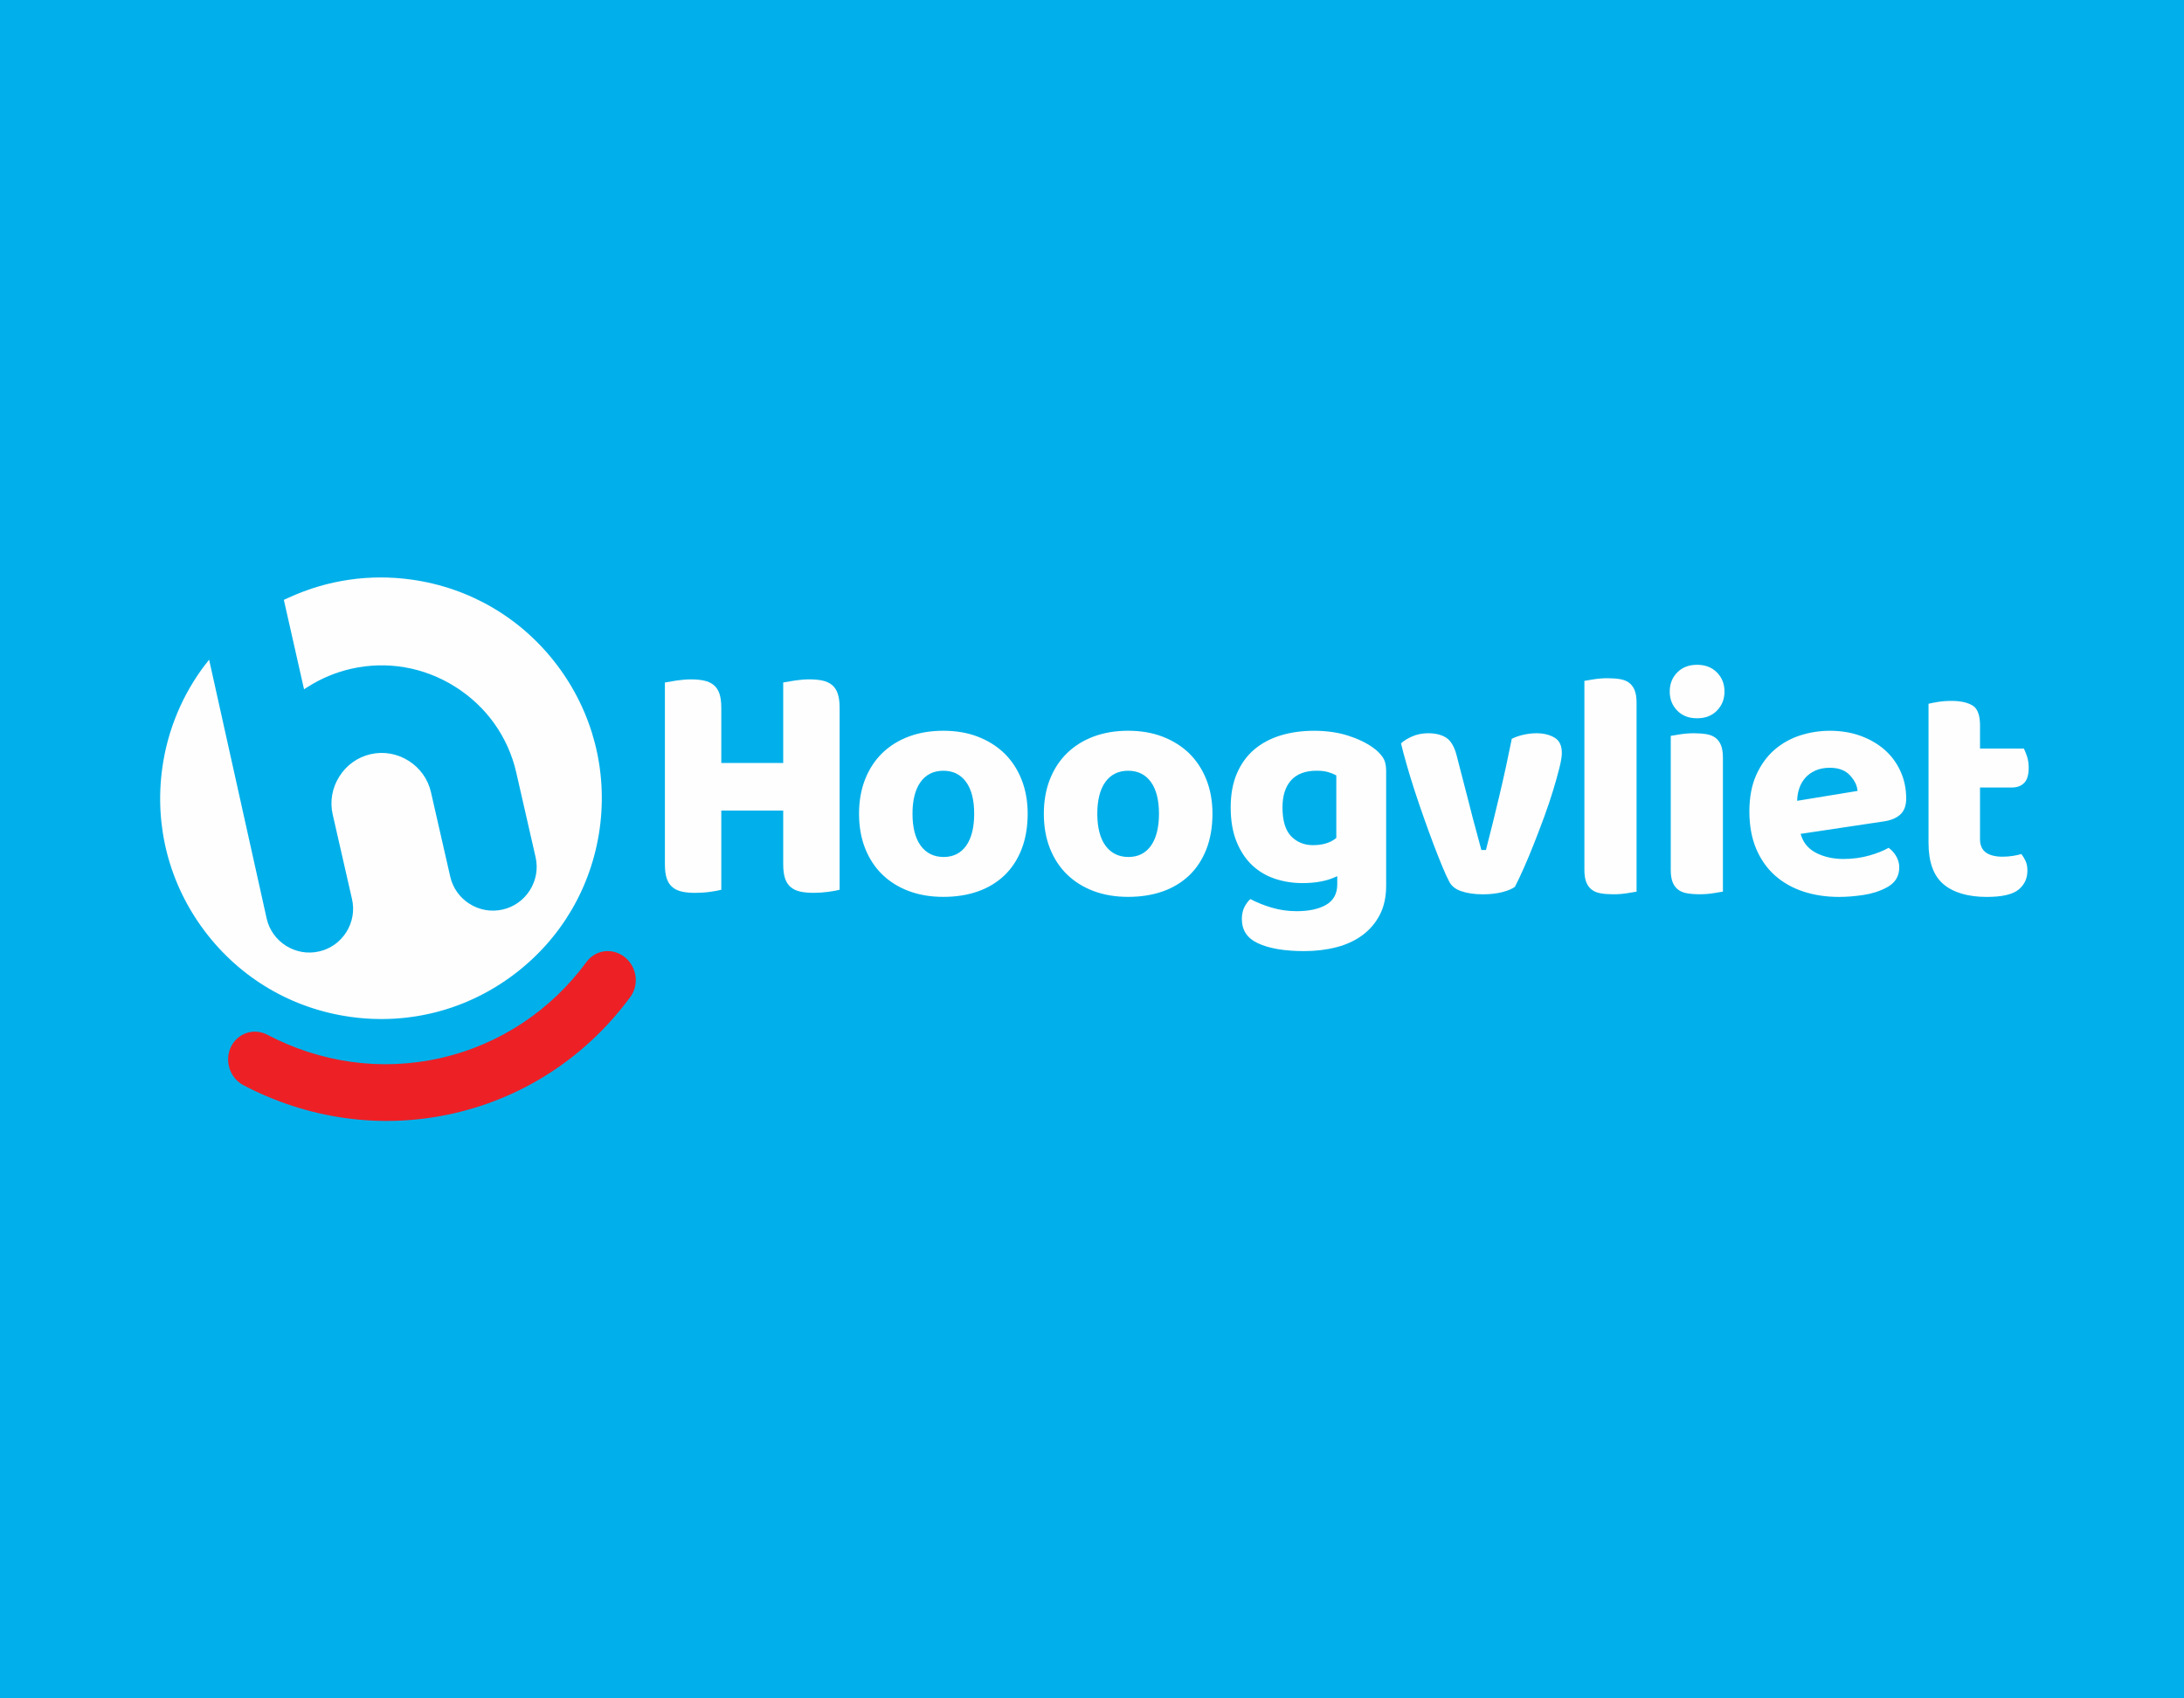 <svg xmlns="http://www.w3.org/2000/svg" width="450" height="350" viewBox="0 0 450 350" fill="none"><rect x="0" y="0" width="450" height="350" fill="#333333" stroke="none"/><g clip-path="url(#clip0_1475_493)"><path d="M450 0H0V350H450V0Z" fill="#01B0EA"/><path d="M210.485 160.646C211.324 162.76 211.746 165.128 211.746 167.681C211.746 170.419 211.318 172.885 210.485 175.022C209.653 177.148 208.461 178.961 206.952 180.4C205.437 181.843 203.604 182.958 201.5 183.698C199.383 184.448 196.984 184.824 194.376 184.824C191.768 184.824 189.374 184.425 187.258 183.628C185.147 182.837 183.308 181.693 181.799 180.226C180.284 178.759 179.093 176.946 178.261 174.843C177.422 172.735 177 170.321 177 167.675C177 165.07 177.428 162.685 178.261 160.571C179.093 158.469 180.284 156.655 181.794 155.188C183.308 153.721 185.147 152.572 187.252 151.786C189.368 150.995 191.762 150.591 194.37 150.591C196.978 150.591 199.372 151.001 201.482 151.815C203.593 152.629 205.432 153.785 206.946 155.252C208.456 156.73 209.647 158.538 210.485 160.646ZM200.725 167.681C200.725 164.903 200.175 162.72 199.094 161.195C197.978 159.624 196.388 158.833 194.37 158.833C192.346 158.833 190.756 159.63 189.646 161.195C188.565 162.72 188.015 164.903 188.015 167.681C188.015 170.506 188.576 172.712 189.681 174.242C190.814 175.808 192.416 176.605 194.434 176.605C196.457 176.605 198.036 175.796 199.129 174.202C200.193 172.654 200.725 170.459 200.725 167.681ZM248.562 160.646C249.4 162.76 249.822 165.128 249.822 167.681C249.822 170.419 249.394 172.885 248.562 175.022C247.723 177.148 246.538 178.961 245.029 180.4C243.514 181.843 241.681 182.958 239.576 183.698C237.46 184.448 235.06 184.824 232.452 184.824C229.844 184.824 227.45 184.425 225.334 183.628C223.224 182.837 221.391 181.693 219.876 180.226C218.361 178.759 217.17 176.946 216.337 174.843C215.498 172.735 215.076 170.321 215.076 167.675C215.076 165.07 215.504 162.685 216.337 160.571C217.17 158.469 218.361 156.655 219.876 155.188C221.391 153.721 223.224 152.572 225.334 151.786C227.45 150.995 229.844 150.591 232.452 150.591C235.06 150.591 237.454 151.001 239.564 151.815C241.675 152.629 243.514 153.785 245.029 155.252C246.532 156.73 247.723 158.538 248.562 160.646ZM238.801 167.681C238.801 164.903 238.252 162.72 237.17 161.195C236.055 159.624 234.47 158.833 232.446 158.833C230.423 158.833 228.832 159.63 227.722 161.195C226.641 162.72 226.092 164.903 226.092 167.681C226.092 170.506 226.653 172.712 227.757 174.242C228.89 175.808 230.492 176.605 232.51 176.605C234.534 176.605 236.112 175.796 237.205 174.202C238.263 172.654 238.801 170.459 238.801 167.681ZM255.876 189.352C255.876 188.382 256.079 187.521 256.472 186.793C256.819 186.152 257.212 185.644 257.634 185.274C258.912 185.956 260.352 186.539 261.919 187.013C263.596 187.521 265.359 187.775 267.146 187.775C269.644 187.775 271.668 187.348 273.171 186.505C274.738 185.621 275.536 184.188 275.536 182.242V180.561L274.992 180.798C273.194 181.589 270.968 181.988 268.372 181.988C266.388 181.988 264.48 181.688 262.699 181.093C260.93 180.503 259.357 179.574 258.027 178.332C256.697 177.09 255.61 175.461 254.801 173.492C253.991 171.516 253.575 169.131 253.575 166.393C253.575 163.707 254.009 161.345 254.864 159.37C255.714 157.4 256.911 155.754 258.42 154.466C259.935 153.178 261.757 152.202 263.844 151.561C265.943 150.92 268.268 150.596 270.748 150.596C273.269 150.596 275.594 150.92 277.647 151.561C279.699 152.202 281.451 153.034 282.862 154.044C283.724 154.645 284.406 155.321 284.898 156.043C285.372 156.742 285.609 157.672 285.609 158.804V182.508C285.609 184.824 285.169 186.845 284.296 188.526C283.423 190.207 282.22 191.616 280.717 192.725C279.208 193.84 277.404 194.672 275.363 195.203C273.304 195.734 271.066 196 268.713 196C264.677 196 261.468 195.457 259.184 194.377C256.957 193.337 255.876 191.691 255.876 189.352ZM275.334 159.803L275.137 159.693C274.79 159.497 274.31 159.306 273.663 159.116C273.015 158.925 272.217 158.827 271.28 158.827C268.962 158.827 267.186 159.497 266.007 160.819C264.839 162.125 264.249 164.002 264.249 166.393C264.249 169.102 264.845 171.095 266.018 172.319C267.198 173.544 268.719 174.167 270.54 174.167C272.471 174.167 274.038 173.705 275.189 172.799L275.339 172.683V159.803H275.334ZM320.366 152.052C319.348 151.422 318.07 151.105 316.573 151.105C315.7 151.105 314.786 151.214 313.849 151.428C312.982 151.624 312.19 151.902 311.496 152.248C310.733 156.072 309.883 159.999 308.952 163.904C308.015 167.878 307.101 171.563 306.24 174.872L306.165 175.161H305.222L305.147 174.872C304.927 173.994 304.58 172.729 304.135 171.106C303.69 169.506 303.21 167.67 302.707 165.648L300.064 155.425C299.596 153.75 298.885 152.6 297.96 152.011C297.011 151.411 295.768 151.105 294.271 151.105C293.062 151.105 291.946 151.33 290.94 151.775C290.009 152.185 289.246 152.658 288.668 153.19C288.968 154.455 289.361 155.927 289.836 157.573C290.327 159.295 290.882 161.108 291.489 162.974C292.102 164.851 292.75 166.757 293.421 168.646C294.091 170.54 294.751 172.348 295.381 174.017C296.017 175.686 296.618 177.211 297.173 178.551C297.728 179.891 298.214 180.948 298.613 181.693C299.064 182.583 299.891 183.241 301.076 183.651C302.32 184.079 303.817 184.298 305.523 184.298C307.021 184.298 308.374 184.142 309.559 183.842C310.681 183.553 311.542 183.189 312.132 182.762C312.652 181.768 313.265 180.486 313.942 178.95C314.642 177.373 315.359 175.658 316.07 173.85C316.775 172.059 317.498 170.176 318.203 168.247C318.903 166.347 319.51 164.522 320.025 162.824C320.545 161.108 320.979 159.56 321.309 158.232C321.638 156.909 321.806 155.893 321.806 155.217C321.812 153.681 321.337 152.652 320.366 152.052ZM335.666 140.702C335.18 140.333 334.562 140.084 333.833 139.963C333.07 139.83 332.185 139.767 331.219 139.767C330.254 139.767 329.282 139.842 328.328 139.998C327.53 140.13 326.912 140.234 326.455 140.315V179.262C326.455 180.336 326.594 181.208 326.865 181.855C327.131 182.49 327.507 182.993 327.993 183.357C328.484 183.726 329.097 183.975 329.826 184.096C330.589 184.229 331.468 184.292 332.439 184.292C333.405 184.292 334.377 184.217 335.325 184.061C336.117 183.934 336.736 183.83 337.204 183.749V144.797C337.204 143.729 337.065 142.857 336.794 142.204C336.528 141.569 336.152 141.066 335.666 140.702ZM353.776 138.588C352.753 137.537 351.376 137 349.676 137C347.976 137 346.6 137.531 345.577 138.588C344.542 139.657 344.039 140.939 344.039 142.51C344.039 144.081 344.542 145.363 345.577 146.432C346.612 147.5 347.953 148.02 349.676 148.02C351.4 148.02 352.741 147.5 353.776 146.432C354.811 145.363 355.32 144.081 355.32 142.51C355.32 140.939 354.817 139.657 353.776 138.588ZM344.657 181.855C344.386 181.208 344.247 180.336 344.247 179.262V151.647C344.698 151.572 345.311 151.468 346.126 151.336C347.074 151.18 348.046 151.105 349.012 151.105C349.983 151.105 350.862 151.174 351.625 151.301C352.354 151.422 352.967 151.676 353.458 152.04C353.938 152.398 354.32 152.907 354.586 153.536C354.857 154.189 354.996 155.055 354.996 156.13V183.744C354.528 183.825 353.915 183.929 353.117 184.056C352.169 184.212 351.197 184.287 350.232 184.287C349.26 184.287 348.381 184.217 347.618 184.09C346.889 183.969 346.276 183.715 345.785 183.351C345.305 182.987 344.923 182.485 344.657 181.855ZM392.76 164.568C392.76 165.983 392.367 167.075 391.592 167.808C390.794 168.559 389.655 169.05 388.21 169.264L371.007 171.84L371.152 172.279C371.678 173.867 372.771 175.068 374.402 175.86C375.986 176.628 377.819 177.015 379.86 177.015C381.739 177.015 383.543 176.772 385.22 176.287C386.781 175.837 388.1 175.311 389.135 174.716C389.719 175.126 390.228 175.675 390.644 176.356C391.101 177.102 391.332 177.899 391.332 178.725C391.332 180.619 390.471 181.988 388.69 182.918C387.29 183.663 385.689 184.171 383.937 184.437C382.161 184.702 380.467 184.835 378.906 184.835C376.292 184.835 373.835 184.466 371.603 183.738C369.383 183.01 367.422 181.913 365.774 180.463C364.132 179.019 362.82 177.171 361.877 174.982C360.935 172.781 360.449 170.171 360.449 167.213C360.449 164.302 360.929 161.772 361.871 159.687C362.814 157.602 364.069 155.87 365.601 154.535C367.133 153.201 368.914 152.202 370.886 151.561C372.875 150.92 374.934 150.596 377.004 150.596C379.34 150.596 381.496 150.954 383.41 151.659C385.324 152.364 386.99 153.34 388.372 154.564C389.748 155.783 390.835 157.267 391.598 158.971C392.373 160.675 392.76 162.558 392.76 164.568ZM382.745 162.991L382.688 162.61C382.537 161.634 382.005 160.652 381.092 159.693C380.161 158.717 378.79 158.22 377.015 158.22C375.882 158.22 374.881 158.417 374.037 158.798C373.199 159.185 372.505 159.682 371.979 160.282C371.453 160.883 371.048 161.559 370.782 162.304C370.522 163.037 370.366 163.788 370.319 164.545L370.29 165.03L382.745 162.991ZM406.493 145.427C405.452 144.768 403.961 144.439 402.058 144.439C401.046 144.439 400.081 144.52 399.173 144.67C398.421 144.797 397.814 144.919 397.363 145.028V173.711C397.363 177.639 398.398 180.498 400.445 182.219C402.509 183.957 405.516 184.835 409.379 184.835C412.524 184.835 414.733 184.321 415.941 183.305C417.15 182.288 417.734 181.012 417.734 179.406C417.734 178.609 417.601 177.927 417.329 177.373C417.092 176.876 416.809 176.414 416.491 175.998C415.988 176.149 415.415 176.276 414.791 176.374C414.056 176.489 413.334 176.547 412.628 176.547C411.2 176.547 410.067 176.276 409.263 175.738C408.407 175.167 407.968 174.214 407.968 172.908V162.287H414.525C415.6 162.287 416.433 161.98 417.063 161.351C417.688 160.727 418 159.67 418 158.203C418 157.348 417.879 156.557 417.647 155.852C417.445 155.234 417.225 154.697 417 154.258H407.974V149.534C407.974 147.431 407.476 146.045 406.493 145.427Z" fill="#FEFEFE"/><path d="M173 183.354C172.514 183.498 171.747 183.636 170.706 183.781C169.665 183.925 168.635 183.994 167.617 183.994C166.599 183.994 165.7 183.913 164.928 183.746C164.156 183.585 163.504 183.284 162.972 182.857C162.44 182.43 162.045 181.842 161.776 181.086C161.513 180.33 161.376 179.337 161.376 178.108V167.041H148.619V183.359C148.132 183.504 147.366 183.642 146.33 183.786C145.289 183.931 144.259 184 143.241 184C142.223 184 141.325 183.919 140.553 183.752C139.775 183.59 139.122 183.29 138.596 182.863C138.064 182.436 137.664 181.848 137.4 181.092C137.132 180.336 137 179.343 137 178.114V140.646C137.486 140.554 138.264 140.421 139.323 140.254C140.387 140.092 141.405 140.006 142.377 140.006C143.396 140.006 144.294 140.087 145.066 140.254C145.844 140.421 146.496 140.716 147.028 141.143C147.56 141.57 147.955 142.158 148.224 142.914C148.487 143.67 148.619 144.663 148.619 145.892V157.242H161.376V140.641C161.862 140.548 162.64 140.415 163.704 140.248C164.768 140.087 165.786 140 166.759 140C167.777 140 168.675 140.081 169.447 140.248C170.22 140.415 170.878 140.71 171.404 141.137C171.936 141.564 172.336 142.152 172.6 142.908C172.863 143.664 173 144.657 173 145.886V183.354Z" fill="#FEFEFE"/><path fill-rule="evenodd" clip-rule="evenodd" d="M93.505 229.435C108.641 225.979 121.222 217.223 129.875 205.451C131.871 202.741 131.132 198.783 128.288 196.924C125.802 195.298 122.583 195.868 120.841 198.241C113.7 207.949 103.323 215.17 90.84 218.022C78.357 220.874 65.828 218.877 55.105 213.248C52.486 211.873 49.336 212.757 47.825 215.295C46.094 218.199 47.185 222.072 50.178 223.646C63.18 230.473 78.363 232.892 93.505 229.435Z" fill="#ED2026"/><path d="M114.805 137.094C107.487 127.393 96.826 121.121 84.793 119.442C76.179 118.238 67.5 119.506 59.635 123.098L58.484 123.615L62.646 142.046L63.402 141.564C66.146 139.814 69.151 138.553 72.336 137.826C79.701 136.147 87.31 137.454 93.763 141.506C100.215 145.557 104.697 151.846 106.377 159.216L110.353 176.636C110.887 178.973 110.475 181.391 109.19 183.437C107.905 185.483 105.906 186.907 103.569 187.436C101.232 187.97 98.814 187.558 96.768 186.273C94.722 184.989 93.298 182.989 92.769 180.652L88.793 163.233C88.182 160.559 86.543 158.263 84.177 156.775C81.811 155.287 79.033 154.805 76.359 155.421C73.685 156.031 71.389 157.67 69.907 160.036C68.418 162.401 67.942 165.18 68.552 167.853L72.528 185.273C73.063 187.61 72.65 190.028 71.366 192.074C70.081 194.12 68.081 195.544 65.745 196.073C63.402 196.608 60.99 196.195 58.944 194.91C56.897 193.626 55.473 191.626 54.944 189.29L43.086 135.943L42.388 136.85L42.383 136.832C37.622 143.034 34.535 150.405 33.448 158.193C31.762 170.231 34.867 182.199 42.191 191.9C49.509 201.601 60.17 207.872 72.203 209.552C84.235 211.238 96.21 208.134 105.906 200.81C115.608 193.492 121.874 182.832 123.56 170.795C125.228 158.769 122.124 146.795 114.805 137.094Z" fill="#FEFEFE"/></g><defs><clipPath id="clip0_1475_493"><rect width="450" height="350" fill="white"/></clipPath></defs></svg>